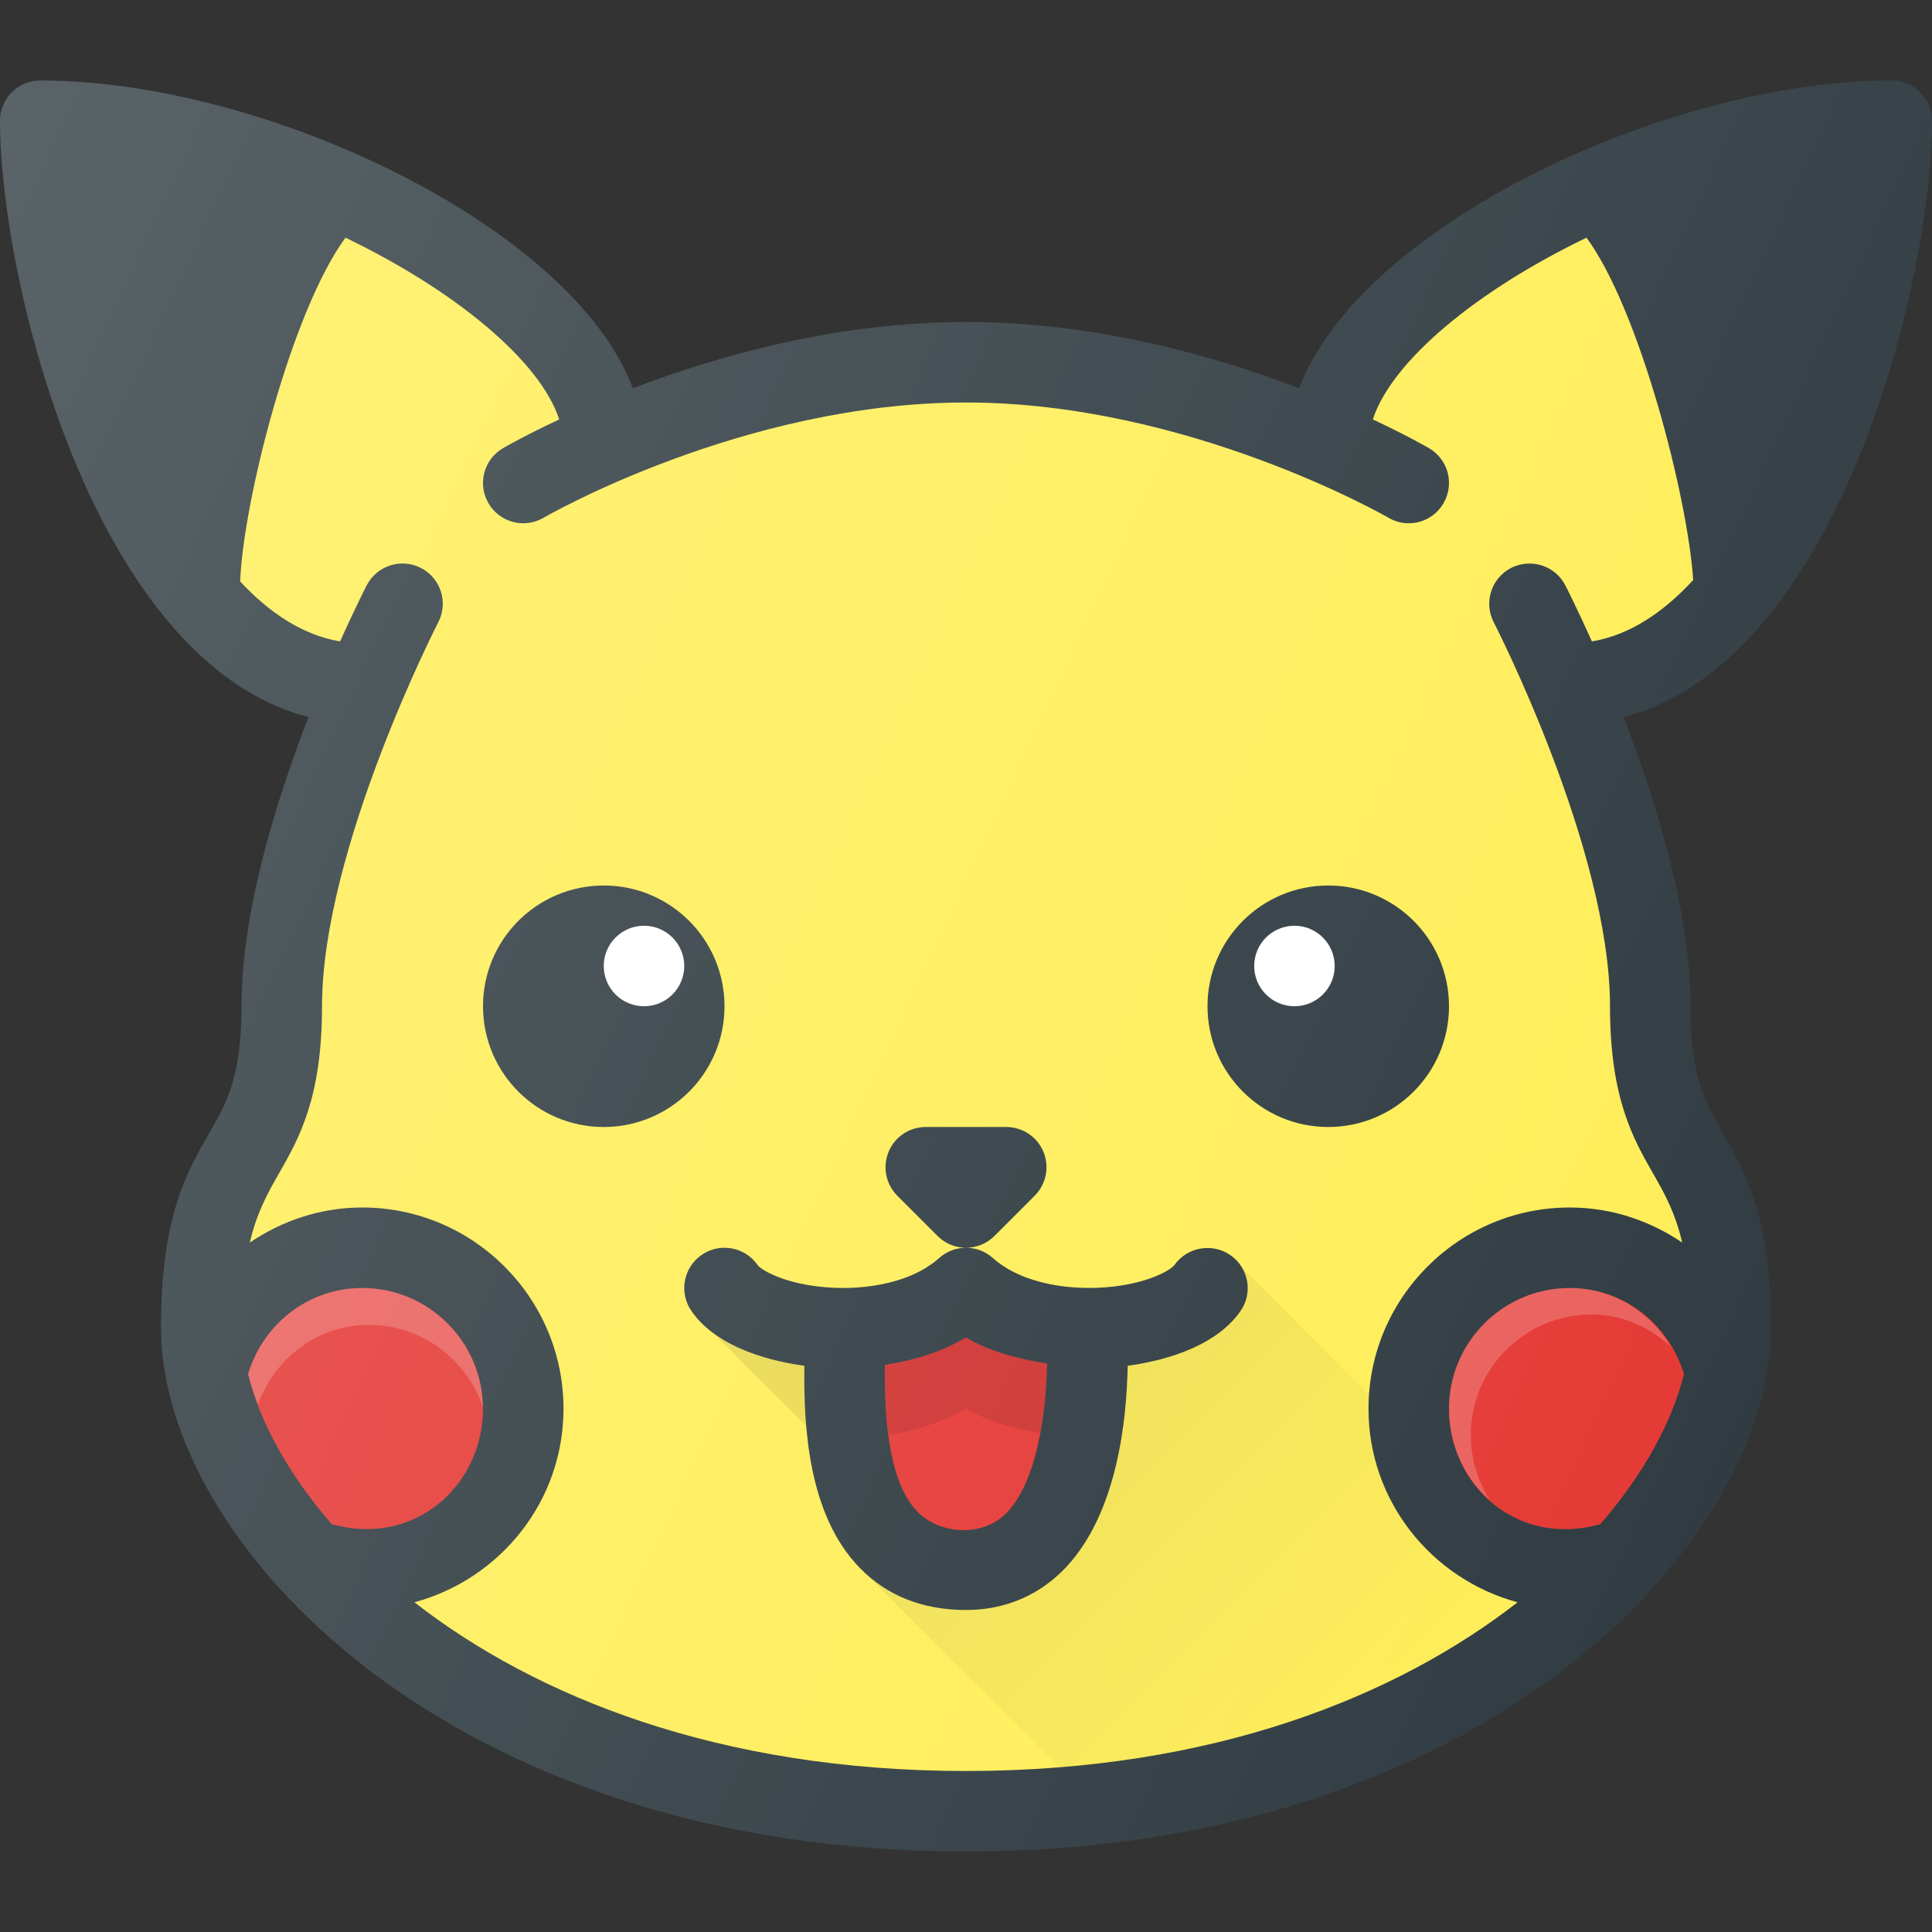<?xml version="1.0" encoding="iso-8859-1"?>
<!-- Generator: Adobe Illustrator 19.0.0, SVG Export Plug-In . SVG Version: 6.00 Build 0)  -->
<svg version="1.1" id="Capa_1" xmlns="http://www.w3.org/2000/svg" xmlns:xlink="http://www.w3.org/1999/xlink" x="0px" y="0px"
	 viewBox="0 0 512 512" style="enable-background:new 0 0 512 512;" xml:space="preserve">
<rect x="0" y="0" width="512" height="512" fill="#333333" stroke="none"/>
<path style="fill:#303C42;" d="M448,266.667c0-24.962-9.085-54.28-17.755-76.638C487.435,175.296,512,74.178,512,32
	c0-5.896-4.771-10.667-10.667-10.667c-60.137,0-141.182,39.081-157.033,81.564C321.71,94.258,290.186,85.333,256,85.333
	s-65.71,8.924-88.301,17.564c-15.85-42.483-96.896-81.564-157.033-81.564C4.771,21.333,0,26.104,0,32
	c0,42.178,24.565,143.296,81.755,158.029C73.085,212.387,64,241.704,64,266.667c0,18.719-3.833,25.417-8.708,33.896
	C49.375,310.885,42.667,322.604,42.667,352c0,56.677,75.979,138.667,213.333,138.667S469.333,408.677,469.333,352
	c0-29.396-6.708-41.115-12.625-51.438C451.833,292.083,448,285.385,448,266.667z"/>
<path style="fill:#FFEE58;" d="M400.438,150.521c5.25-2.667,11.688-0.656,14.375,4.583c0.382,0.741,3.228,6.339,7.064,14.882
	c10.01-1.695,18.934-7.691,26.839-16.277c-1.47-22.102-14.262-71.655-28.268-90.72c-29.005,13.956-51.608,32.642-56.635,48.164
	c8.816,4.134,14.23,7.237,14.918,7.639c5.083,2.979,6.771,9.5,3.813,14.583c-2.958,5.083-9.479,6.833-14.583,3.833
	c-0.521-0.302-53.083-30.542-111.958-30.542c-59.083,0-111.417,30.229-111.938,30.542c-1.708,0.99-3.563,1.458-5.396,1.458
	c-3.646,0-7.229-1.885-9.208-5.281c-2.979-5.083-1.271-11.615,3.813-14.594c0.688-0.402,6.102-3.505,14.918-7.639
	c-5.027-15.522-27.63-34.208-56.635-48.164c-14.428,19.639-27.146,70.22-27.911,91.115c7.818,8.374,16.622,14.214,26.482,15.883
	c3.836-8.543,6.682-14.141,7.064-14.882c2.708-5.24,9.146-7.271,14.375-4.583c5.229,2.698,7.292,9.135,4.583,14.365
	c-0.313,0.604-30.813,60.271-30.813,101.781c0,24.396-6.125,35.073-11.521,44.5c-2.939,5.132-5.757,10.185-7.62,18.133
	C74.767,323.478,84.99,320,96,320c29.417,0,53.333,23.927,53.333,53.333c0,24.596-16.822,45.154-39.51,51.288
	c32.003,24.927,80.672,44.712,146.177,44.712s114.174-19.785,146.177-44.712c-22.689-6.134-39.51-26.691-39.51-51.288
	C362.667,343.927,386.583,320,416,320c11.01,0,21.233,3.477,29.807,9.299c-1.863-7.947-4.681-13.001-7.62-18.133
	c-5.396-9.427-11.521-20.104-11.521-44.5c0-41.594-30.5-101.177-30.813-101.771C393.146,159.656,395.208,153.219,400.438,150.521z"
	/>
<circle style="fill:#303C42;" cx="160" cy="266.667" r="32"/>
<circle style="fill:#FFFFFF;" cx="170.667" cy="256" r="10.667"/>
<circle style="fill:#303C42;" cx="352" cy="266.667" r="32"/>
<circle style="fill:#FFFFFF;" cx="343.04" cy="256" r="10.667"/>
<path style="fill:#303C42;" d="M311.229,335.25c-0.792,1.125-6.125,4.552-16.313,5.719c-9.917,1.135-23.563-0.25-31.833-7.604
	c-2.017-1.798-4.543-2.697-7.069-2.701c2.724-0.003,5.448-1.043,7.527-3.122l10.667-10.667c3.042-3.052,3.958-7.635,2.313-11.625
	c-1.646-3.99-5.542-6.583-9.854-6.583h-21.333c-4.313,0-8.208,2.594-9.854,6.583c-1.646,3.99-0.729,8.573,2.313,11.625
	l10.667,10.667c2.079,2.079,4.803,3.12,7.527,3.122c-2.526,0.004-5.052,0.902-7.069,2.701c-8.271,7.375-21.938,8.75-31.833,7.604
	c-10.188-1.167-15.521-4.594-16.313-5.719c-3.375-4.833-10.021-6.042-14.854-2.677c-4.833,3.354-6.042,10-2.688,14.844
	c7.201,10.372,22.612,13.548,29.927,14.518c-0.18,15.685,0.837,39.401,14.74,53.628c7.208,7.365,16.667,11.104,28.104,11.104
	c10.438,0,19.646-3.969,26.646-11.479c13.478-14.495,15.954-39.034,16.195-53.253c7.311-0.97,22.728-4.145,29.93-14.518
	c3.333-4.833,2.125-11.417-2.688-14.781C321.313,329.302,314.625,330.448,311.229,335.25z"/>
<path style="fill:#E53935;" d="M243.167,400.656c-8.165-8.355-8.806-26.975-8.671-38.947c7.906-1.21,15.297-3.587,21.504-7.251
	c6.172,3.648,13.642,5.669,21.491,6.887c-0.254,12.069-2.375,30.595-10.47,39.311C260.333,407.792,248.75,406.417,243.167,400.656z"
	/>
<path style="opacity:0.1;enable-background:new    ;" d="M256,373.292c5.655,3.342,12.457,5.217,19.585,6.462
	c1.201-6.461,1.794-13.068,1.906-18.409c-7.849-1.217-15.319-3.238-21.491-6.887c-6.207,3.664-13.598,6.042-21.504,7.251
	c-0.061,5.371,0.142,12.076,1.003,18.595C243.013,379.051,250.066,376.794,256,373.292z"/>
<path style="fill:#E53935;" d="M424.092,403.928C401.934,410.135,384,393.582,384,373.333c0-17.646,14.354-32,32-32
	c14.169,0,26.181,9.363,30.264,22.797C443.253,376.47,435.865,390.328,424.092,403.928z"/>
<path style="opacity:0.2;fill:#FFFFFF;enable-background:new    ;" d="M389.777,380.345c0-17.646,14.354-32,32-32
	c8.145,0,15.353,3.336,20.975,8.517c-5.607-9.337-15.374-15.529-26.753-15.529c-17.646,0-32,14.354-32,32
	c0,9.639,4.15,18.353,10.799,24.26C391.698,392.561,389.777,386.691,389.777,380.345z"/>
<path style="fill:#E53935;" d="M87.901,403.921c-11.768-13.598-19.154-27.453-22.165-39.79
	c4.083-13.435,16.095-22.797,30.264-22.797c17.646,0,32,14.354,32,32C128,393.605,109.909,410.086,87.901,403.921z"/>
<path style="opacity:0.2;fill:#FFFFFF;enable-background:new    ;" d="M97.777,351.111c14.059,0,25.895,9.172,30.18,21.801
	c-0.232-17.447-14.456-31.578-31.957-31.578c-14.169,0-26.181,9.362-30.264,22.797c0.638,2.613,1.578,5.324,2.608,8.056
	C72.931,359.75,84.268,351.111,97.777,351.111z"/>
<linearGradient id="SVGID_1_" gradientUnits="userSpaceOnUse" x1="-36.545" y1="631.769" x2="-29.604" y2="624.828" gradientTransform="matrix(21.333 0 0 -21.333 996.333 13791.667)">
	<stop  offset="0" style="stop-color:#000000;stop-opacity:0.1"/>
	<stop  offset="1" style="stop-color:#000000;stop-opacity:0"/>
</linearGradient>
<path style="fill:url(#SVGID_1_);" d="M183.229,347.417l30.587,30.587c-0.492-5.75-0.715-11.309-0.66-16.069
	C205.841,360.965,190.43,357.789,183.229,347.417z M362.667,373.333c0-1.215,0.277-2.353,0.358-3.547l-33.961-33.961h-0.007
	c2.134,3.482,2.182,8.012-0.286,11.591c-7.202,10.374-22.618,13.548-29.93,14.518c-0.241,14.219-2.717,38.758-16.195,53.253
	c-7,7.51-16.208,11.479-26.646,11.479c-11.438,0-20.896-3.74-28.104-11.104l52.77,52.77c53.184-4.259,93.669-22.025,121.512-43.711
	C379.488,418.487,362.667,397.93,362.667,373.333z"/>
<linearGradient id="SVGID_2_" gradientUnits="userSpaceOnUse" x1="-47.864" y1="642.606" x2="-23.703" y2="631.336" gradientTransform="matrix(21.333 0 0 -21.333 996.333 13791.667)">
	<stop  offset="0" style="stop-color:#FFFFFF;stop-opacity:0.2"/>
	<stop  offset="1" style="stop-color:#FFFFFF;stop-opacity:0"/>
</linearGradient>
<path style="fill:url(#SVGID_2_);" d="M448,266.667c0-24.962-9.085-54.28-17.755-76.638C487.435,175.296,512,74.178,512,32
	c0-5.896-4.771-10.667-10.667-10.667c-60.137,0-141.182,39.081-157.033,81.564C321.71,94.258,290.186,85.333,256,85.333
	s-65.71,8.924-88.301,17.564c-15.85-42.483-96.896-81.564-157.033-81.564C4.771,21.333,0,26.104,0,32
	c0,42.178,24.565,143.296,81.755,158.029C73.085,212.387,64,241.704,64,266.667c0,18.719-3.833,25.417-8.708,33.896
	C49.375,310.885,42.667,322.604,42.667,352c0,56.677,75.979,138.667,213.333,138.667S469.333,408.677,469.333,352
	c0-29.396-6.708-41.115-12.625-51.438C451.833,292.083,448,285.385,448,266.667z"/>
<g>
</g>
<g>
</g>
<g>
</g>
<g>
</g>
<g>
</g>
<g>
</g>
<g>
</g>
<g>
</g>
<g>
</g>
<g>
</g>
<g>
</g>
<g>
</g>
<g>
</g>
<g>
</g>
<g>
</g>
</svg>
